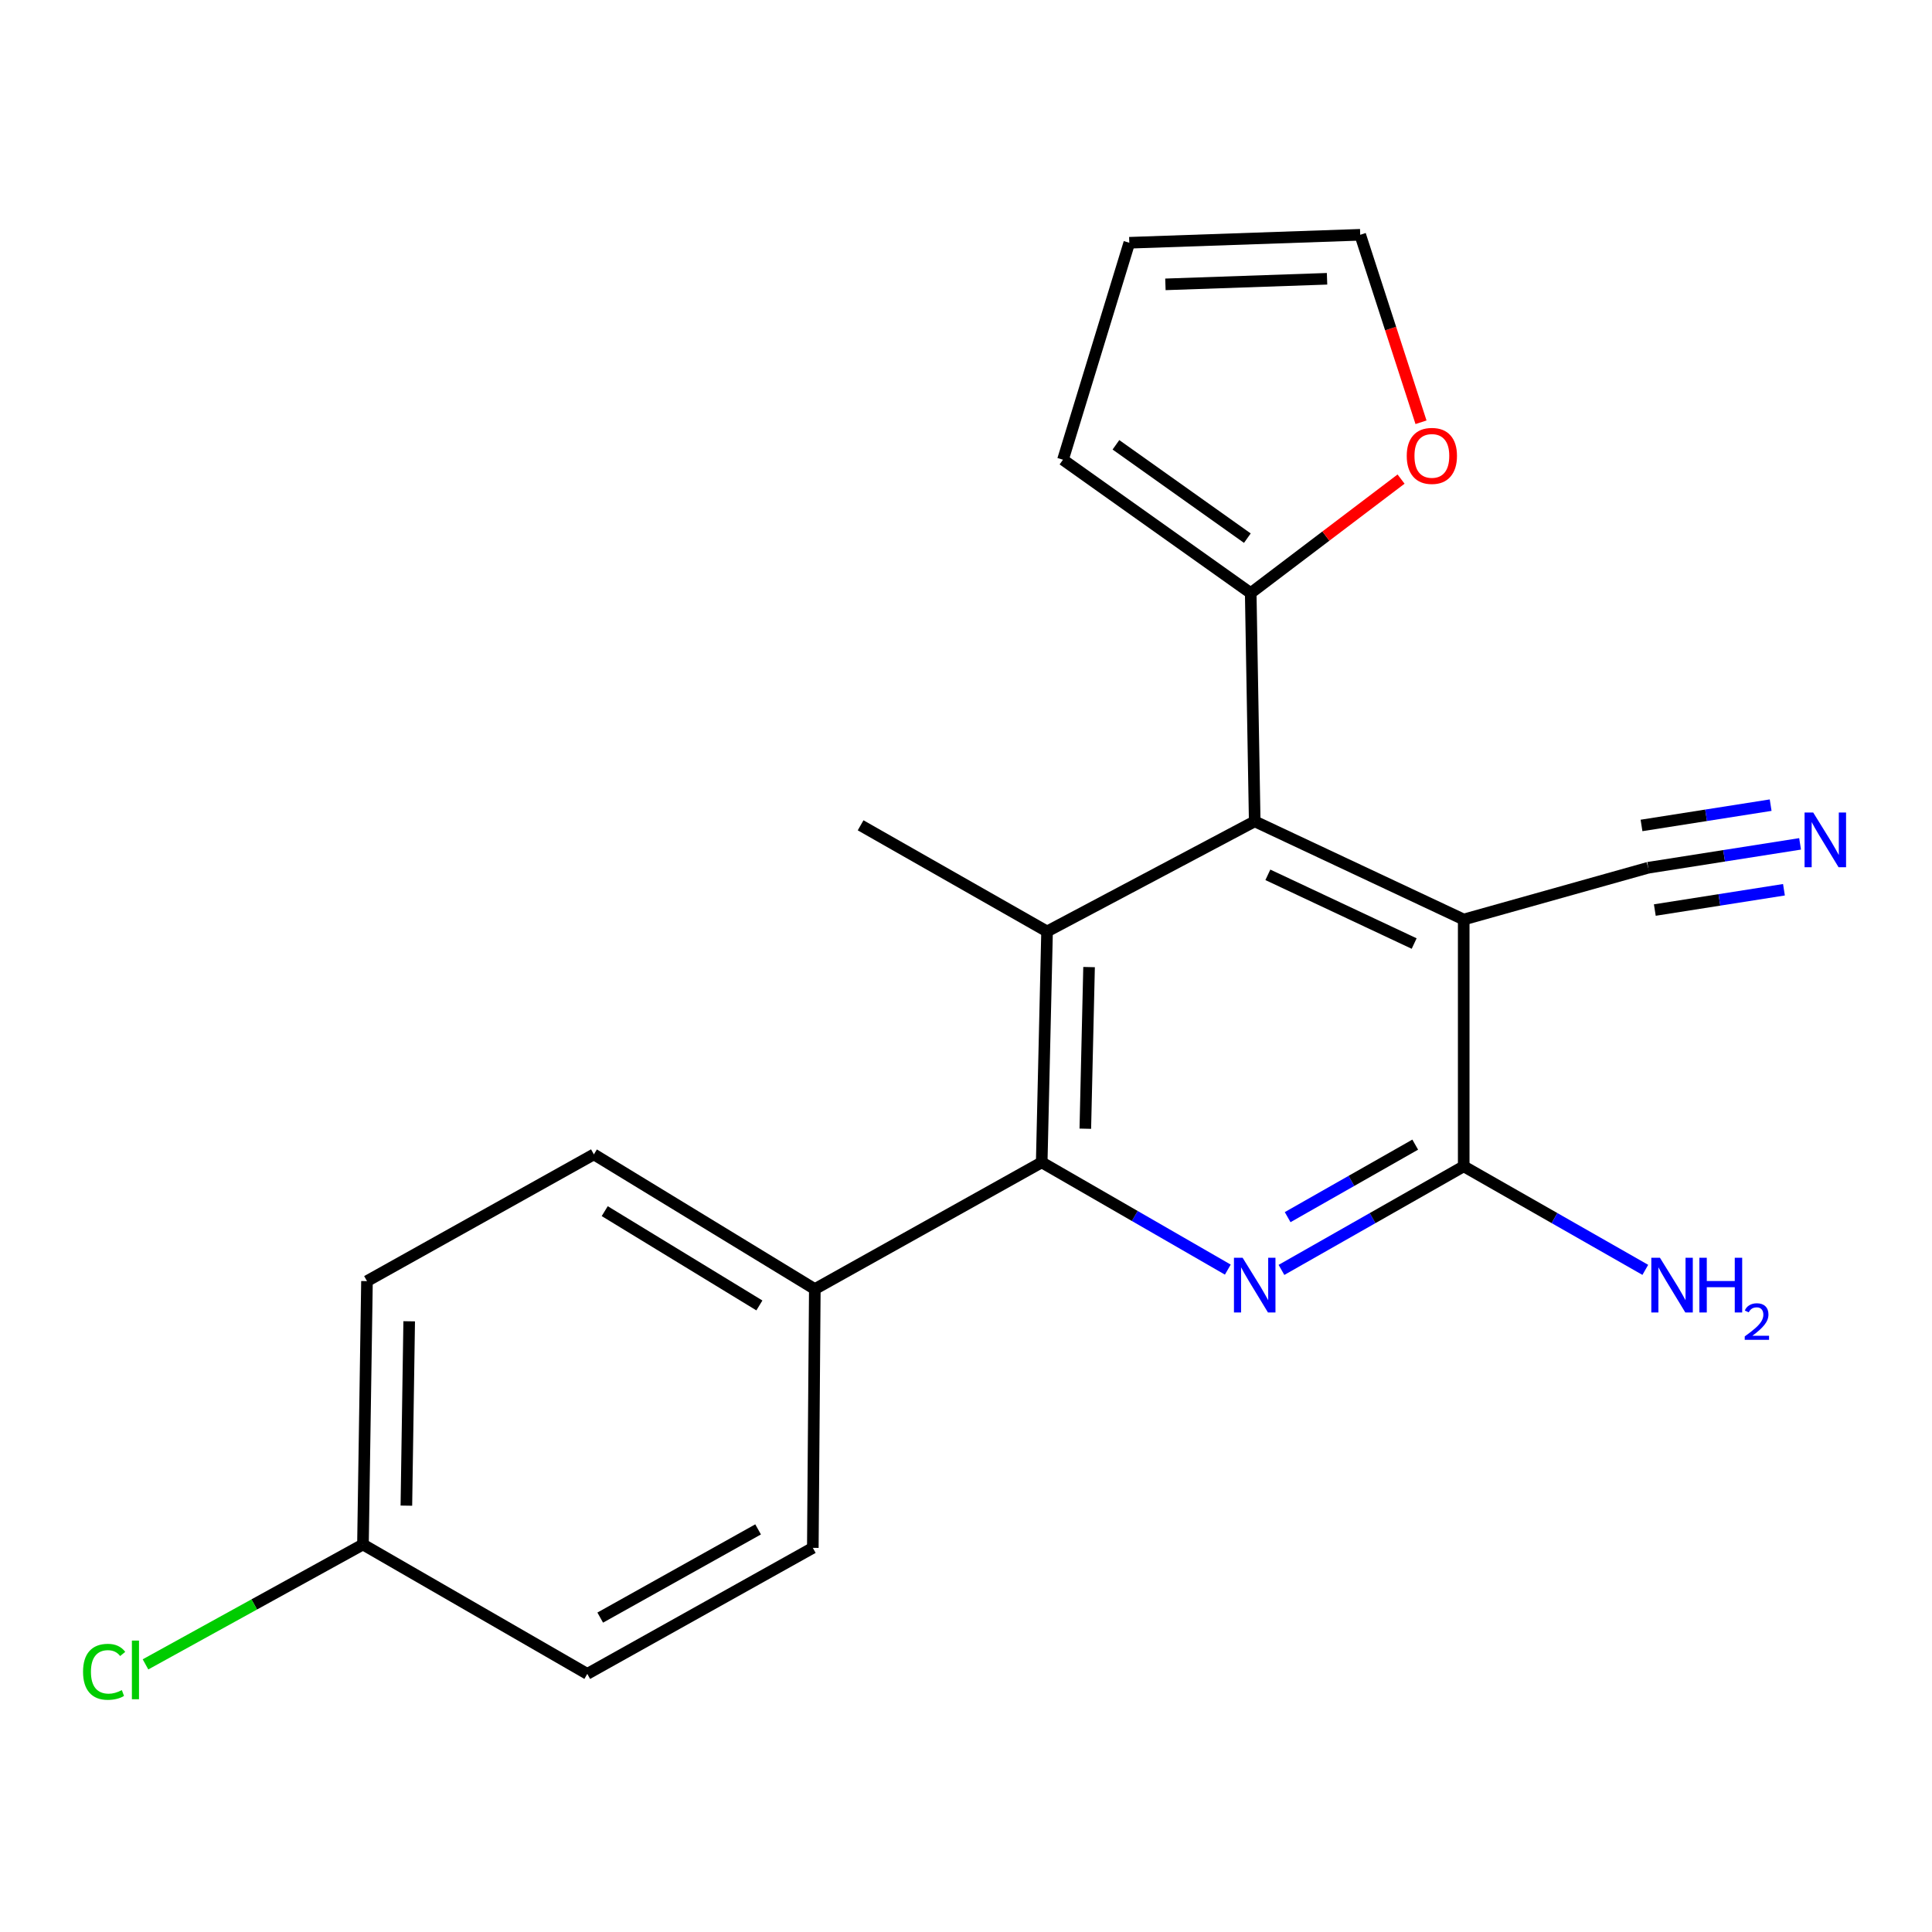 <?xml version='1.0' encoding='iso-8859-1'?>
<svg version='1.1' baseProfile='full'
              xmlns='http://www.w3.org/2000/svg'
                      xmlns:rdkit='http://www.rdkit.org/xml'
                      xmlns:xlink='http://www.w3.org/1999/xlink'
                  xml:space='preserve'
width='1000px' height='1000px' viewBox='0 0 1000 1000'>
<!-- END OF HEADER -->
<rect style='opacity:1.0;fill:#FFFFFF;stroke:none' width='1000' height='1000' x='0' y='0'> </rect>
<path class='bond-1' d='M 757.616,475.939 L 649.436,425.124' style='fill:none;fill-rule:evenodd;stroke:#000000;stroke-width:6px;stroke-linecap:butt;stroke-linejoin:miter;stroke-opacity:1' />
<path class='bond-1' d='M 731.966,488.377 L 656.24,452.807' style='fill:none;fill-rule:evenodd;stroke:#000000;stroke-width:6px;stroke-linecap:butt;stroke-linejoin:miter;stroke-opacity:1' />
<path class='bond-3' d='M 757.616,475.939 L 757.616,603.684' style='fill:none;fill-rule:evenodd;stroke:#000000;stroke-width:6px;stroke-linecap:butt;stroke-linejoin:miter;stroke-opacity:1' />
<path class='bond-6' d='M 757.616,475.939 L 853.089,449.146' style='fill:none;fill-rule:evenodd;stroke:#000000;stroke-width:6px;stroke-linecap:butt;stroke-linejoin:miter;stroke-opacity:1' />
<path class='bond-0' d='M 663.287,657.301 L 710.451,630.492' style='fill:none;fill-rule:evenodd;stroke:#0000FF;stroke-width:6px;stroke-linecap:butt;stroke-linejoin:miter;stroke-opacity:1' />
<path class='bond-0' d='M 710.451,630.492 L 757.616,603.684' style='fill:none;fill-rule:evenodd;stroke:#000000;stroke-width:6px;stroke-linecap:butt;stroke-linejoin:miter;stroke-opacity:1' />
<path class='bond-0' d='M 666.484,629.991 L 699.499,611.225' style='fill:none;fill-rule:evenodd;stroke:#0000FF;stroke-width:6px;stroke-linecap:butt;stroke-linejoin:miter;stroke-opacity:1' />
<path class='bond-0' d='M 699.499,611.225 L 732.515,592.459' style='fill:none;fill-rule:evenodd;stroke:#000000;stroke-width:6px;stroke-linecap:butt;stroke-linejoin:miter;stroke-opacity:1' />
<path class='bond-2' d='M 635.515,657.15 L 587.351,629.389' style='fill:none;fill-rule:evenodd;stroke:#0000FF;stroke-width:6px;stroke-linecap:butt;stroke-linejoin:miter;stroke-opacity:1' />
<path class='bond-2' d='M 587.351,629.389 L 539.187,601.628' style='fill:none;fill-rule:evenodd;stroke:#000000;stroke-width:6px;stroke-linecap:butt;stroke-linejoin:miter;stroke-opacity:1' />
<path class='bond-4' d='M 649.436,425.124 L 541.958,482.12' style='fill:none;fill-rule:evenodd;stroke:#000000;stroke-width:6px;stroke-linecap:butt;stroke-linejoin:miter;stroke-opacity:1' />
<path class='bond-5' d='M 649.436,425.124 L 647.367,306.971' style='fill:none;fill-rule:evenodd;stroke:#000000;stroke-width:6px;stroke-linecap:butt;stroke-linejoin:miter;stroke-opacity:1' />
<path class='bond-8' d='M 539.187,601.628 L 421.748,667.23' style='fill:none;fill-rule:evenodd;stroke:#000000;stroke-width:6px;stroke-linecap:butt;stroke-linejoin:miter;stroke-opacity:1' />
<path class='bond-21' d='M 539.187,601.628 L 541.958,482.12' style='fill:none;fill-rule:evenodd;stroke:#000000;stroke-width:6px;stroke-linecap:butt;stroke-linejoin:miter;stroke-opacity:1' />
<path class='bond-21' d='M 561.76,584.215 L 563.699,500.56' style='fill:none;fill-rule:evenodd;stroke:#000000;stroke-width:6px;stroke-linecap:butt;stroke-linejoin:miter;stroke-opacity:1' />
<path class='bond-13' d='M 757.616,603.684 L 804.612,630.482' style='fill:none;fill-rule:evenodd;stroke:#000000;stroke-width:6px;stroke-linecap:butt;stroke-linejoin:miter;stroke-opacity:1' />
<path class='bond-13' d='M 804.612,630.482 L 851.608,657.28' style='fill:none;fill-rule:evenodd;stroke:#0000FF;stroke-width:6px;stroke-linecap:butt;stroke-linejoin:miter;stroke-opacity:1' />
<path class='bond-17' d='M 541.958,482.12 L 445.45,427.18' style='fill:none;fill-rule:evenodd;stroke:#000000;stroke-width:6px;stroke-linecap:butt;stroke-linejoin:miter;stroke-opacity:1' />
<path class='bond-9' d='M 647.367,306.971 L 686.278,277.473' style='fill:none;fill-rule:evenodd;stroke:#000000;stroke-width:6px;stroke-linecap:butt;stroke-linejoin:miter;stroke-opacity:1' />
<path class='bond-9' d='M 686.278,277.473 L 725.188,247.975' style='fill:none;fill-rule:evenodd;stroke:#FF0000;stroke-width:6px;stroke-linecap:butt;stroke-linejoin:miter;stroke-opacity:1' />
<path class='bond-10' d='M 647.367,306.971 L 550.195,237.945' style='fill:none;fill-rule:evenodd;stroke:#000000;stroke-width:6px;stroke-linecap:butt;stroke-linejoin:miter;stroke-opacity:1' />
<path class='bond-10' d='M 645.626,278.549 L 577.606,230.231' style='fill:none;fill-rule:evenodd;stroke:#000000;stroke-width:6px;stroke-linecap:butt;stroke-linejoin:miter;stroke-opacity:1' />
<path class='bond-7' d='M 853.089,449.146 L 892.405,442.964' style='fill:none;fill-rule:evenodd;stroke:#000000;stroke-width:6px;stroke-linecap:butt;stroke-linejoin:miter;stroke-opacity:1' />
<path class='bond-7' d='M 892.405,442.964 L 931.722,436.782' style='fill:none;fill-rule:evenodd;stroke:#0000FF;stroke-width:6px;stroke-linecap:butt;stroke-linejoin:miter;stroke-opacity:1' />
<path class='bond-7' d='M 856.532,471.04 L 889.951,465.785' style='fill:none;fill-rule:evenodd;stroke:#000000;stroke-width:6px;stroke-linecap:butt;stroke-linejoin:miter;stroke-opacity:1' />
<path class='bond-7' d='M 889.951,465.785 L 923.37,460.53' style='fill:none;fill-rule:evenodd;stroke:#0000FF;stroke-width:6px;stroke-linecap:butt;stroke-linejoin:miter;stroke-opacity:1' />
<path class='bond-7' d='M 849.646,427.252 L 883.065,421.997' style='fill:none;fill-rule:evenodd;stroke:#000000;stroke-width:6px;stroke-linecap:butt;stroke-linejoin:miter;stroke-opacity:1' />
<path class='bond-7' d='M 883.065,421.997 L 916.484,416.743' style='fill:none;fill-rule:evenodd;stroke:#0000FF;stroke-width:6px;stroke-linecap:butt;stroke-linejoin:miter;stroke-opacity:1' />
<path class='bond-14' d='M 421.748,667.23 L 307.387,597.503' style='fill:none;fill-rule:evenodd;stroke:#000000;stroke-width:6px;stroke-linecap:butt;stroke-linejoin:miter;stroke-opacity:1' />
<path class='bond-14' d='M 393.056,675.694 L 313.004,626.885' style='fill:none;fill-rule:evenodd;stroke:#000000;stroke-width:6px;stroke-linecap:butt;stroke-linejoin:miter;stroke-opacity:1' />
<path class='bond-15' d='M 421.748,667.23 L 420.714,801.168' style='fill:none;fill-rule:evenodd;stroke:#000000;stroke-width:6px;stroke-linecap:butt;stroke-linejoin:miter;stroke-opacity:1' />
<path class='bond-11' d='M 735.511,218.564 L 719.777,170.046' style='fill:none;fill-rule:evenodd;stroke:#FF0000;stroke-width:6px;stroke-linecap:butt;stroke-linejoin:miter;stroke-opacity:1' />
<path class='bond-11' d='M 719.777,170.046 L 704.043,121.528' style='fill:none;fill-rule:evenodd;stroke:#000000;stroke-width:6px;stroke-linecap:butt;stroke-linejoin:miter;stroke-opacity:1' />
<path class='bond-12' d='M 550.195,237.945 L 584.523,125.653' style='fill:none;fill-rule:evenodd;stroke:#000000;stroke-width:6px;stroke-linecap:butt;stroke-linejoin:miter;stroke-opacity:1' />
<path class='bond-22' d='M 704.043,121.528 L 584.523,125.653' style='fill:none;fill-rule:evenodd;stroke:#000000;stroke-width:6px;stroke-linecap:butt;stroke-linejoin:miter;stroke-opacity:1' />
<path class='bond-22' d='M 686.879,144.297 L 603.215,147.184' style='fill:none;fill-rule:evenodd;stroke:#000000;stroke-width:6px;stroke-linecap:butt;stroke-linejoin:miter;stroke-opacity:1' />
<path class='bond-18' d='M 307.387,597.503 L 189.948,663.105' style='fill:none;fill-rule:evenodd;stroke:#000000;stroke-width:6px;stroke-linecap:butt;stroke-linejoin:miter;stroke-opacity:1' />
<path class='bond-19' d='M 420.714,801.168 L 303.977,866.402' style='fill:none;fill-rule:evenodd;stroke:#000000;stroke-width:6px;stroke-linecap:butt;stroke-linejoin:miter;stroke-opacity:1' />
<path class='bond-19' d='M 392.392,791.606 L 310.676,837.269' style='fill:none;fill-rule:evenodd;stroke:#000000;stroke-width:6px;stroke-linecap:butt;stroke-linejoin:miter;stroke-opacity:1' />
<path class='bond-16' d='M 187.867,799.432 L 303.977,866.402' style='fill:none;fill-rule:evenodd;stroke:#000000;stroke-width:6px;stroke-linecap:butt;stroke-linejoin:miter;stroke-opacity:1' />
<path class='bond-20' d='M 187.867,799.432 L 131.588,830.455' style='fill:none;fill-rule:evenodd;stroke:#000000;stroke-width:6px;stroke-linecap:butt;stroke-linejoin:miter;stroke-opacity:1' />
<path class='bond-20' d='M 131.588,830.455 L 75.309,861.478' style='fill:none;fill-rule:evenodd;stroke:#00CC00;stroke-width:6px;stroke-linecap:butt;stroke-linejoin:miter;stroke-opacity:1' />
<path class='bond-23' d='M 187.867,799.432 L 189.948,663.105' style='fill:none;fill-rule:evenodd;stroke:#000000;stroke-width:6px;stroke-linecap:butt;stroke-linejoin:miter;stroke-opacity:1' />
<path class='bond-23' d='M 210.34,779.322 L 211.796,683.893' style='fill:none;fill-rule:evenodd;stroke:#000000;stroke-width:6px;stroke-linecap:butt;stroke-linejoin:miter;stroke-opacity:1' />
<path  class='atom-1' d='M 643.176 651.014
L 652.456 666.014
Q 653.376 667.494, 654.856 670.174
Q 656.336 672.854, 656.416 673.014
L 656.416 651.014
L 660.176 651.014
L 660.176 679.334
L 656.296 679.334
L 646.336 662.934
Q 645.176 661.014, 643.936 658.814
Q 642.736 656.614, 642.376 655.934
L 642.376 679.334
L 638.696 679.334
L 638.696 651.014
L 643.176 651.014
' fill='#0000FF'/>
<path  class='atom-8' d='M 938.522 420.568
L 947.802 435.568
Q 948.722 437.048, 950.202 439.728
Q 951.682 442.408, 951.762 442.568
L 951.762 420.568
L 955.522 420.568
L 955.522 448.888
L 951.642 448.888
L 941.682 432.488
Q 940.522 430.568, 939.282 428.368
Q 938.082 426.168, 937.722 425.488
L 937.722 448.888
L 934.042 448.888
L 934.042 420.568
L 938.522 420.568
' fill='#0000FF'/>
<path  class='atom-10' d='M 728.129 235.969
Q 728.129 229.169, 731.489 225.369
Q 734.849 221.569, 741.129 221.569
Q 747.409 221.569, 750.769 225.369
Q 754.129 229.169, 754.129 235.969
Q 754.129 242.849, 750.729 246.769
Q 747.329 250.649, 741.129 250.649
Q 734.889 250.649, 731.489 246.769
Q 728.129 242.889, 728.129 235.969
M 741.129 247.449
Q 745.449 247.449, 747.769 244.569
Q 750.129 241.649, 750.129 235.969
Q 750.129 230.409, 747.769 227.609
Q 745.449 224.769, 741.129 224.769
Q 736.809 224.769, 734.449 227.569
Q 732.129 230.369, 732.129 235.969
Q 732.129 241.689, 734.449 244.569
Q 736.809 247.449, 741.129 247.449
' fill='#FF0000'/>
<path  class='atom-14' d='M 859.191 651.014
L 868.471 666.014
Q 869.391 667.494, 870.871 670.174
Q 872.351 672.854, 872.431 673.014
L 872.431 651.014
L 876.191 651.014
L 876.191 679.334
L 872.311 679.334
L 862.351 662.934
Q 861.191 661.014, 859.951 658.814
Q 858.751 656.614, 858.391 655.934
L 858.391 679.334
L 854.711 679.334
L 854.711 651.014
L 859.191 651.014
' fill='#0000FF'/>
<path  class='atom-14' d='M 879.591 651.014
L 883.431 651.014
L 883.431 663.054
L 897.911 663.054
L 897.911 651.014
L 901.751 651.014
L 901.751 679.334
L 897.911 679.334
L 897.911 666.254
L 883.431 666.254
L 883.431 679.334
L 879.591 679.334
L 879.591 651.014
' fill='#0000FF'/>
<path  class='atom-14' d='M 903.124 678.34
Q 903.81 676.572, 905.447 675.595
Q 907.084 674.592, 909.354 674.592
Q 912.179 674.592, 913.763 676.123
Q 915.347 677.654, 915.347 680.373
Q 915.347 683.145, 913.288 685.732
Q 911.255 688.32, 907.031 691.382
L 915.664 691.382
L 915.664 693.494
L 903.071 693.494
L 903.071 691.725
Q 906.556 689.244, 908.615 687.396
Q 910.701 685.548, 911.704 683.884
Q 912.707 682.221, 912.707 680.505
Q 912.707 678.71, 911.81 677.707
Q 910.912 676.704, 909.354 676.704
Q 907.85 676.704, 906.846 677.311
Q 905.843 677.918, 905.13 679.264
L 903.124 678.34
' fill='#0000FF'/>
<path  class='atom-21' d='M 42.988 865.325
Q 42.988 858.285, 46.268 854.605
Q 49.588 850.885, 55.868 850.885
Q 61.708 850.885, 64.828 855.005
L 62.188 857.165
Q 59.908 854.165, 55.868 854.165
Q 51.588 854.165, 49.308 857.045
Q 47.068 859.885, 47.068 865.325
Q 47.068 870.925, 49.388 873.805
Q 51.748 876.685, 56.308 876.685
Q 59.428 876.685, 63.068 874.805
L 64.188 877.805
Q 62.708 878.765, 60.468 879.325
Q 58.228 879.885, 55.748 879.885
Q 49.588 879.885, 46.268 876.125
Q 42.988 872.365, 42.988 865.325
' fill='#00CC00'/>
<path  class='atom-21' d='M 68.268 849.165
L 71.948 849.165
L 71.948 879.525
L 68.268 879.525
L 68.268 849.165
' fill='#00CC00'/>
</svg>
